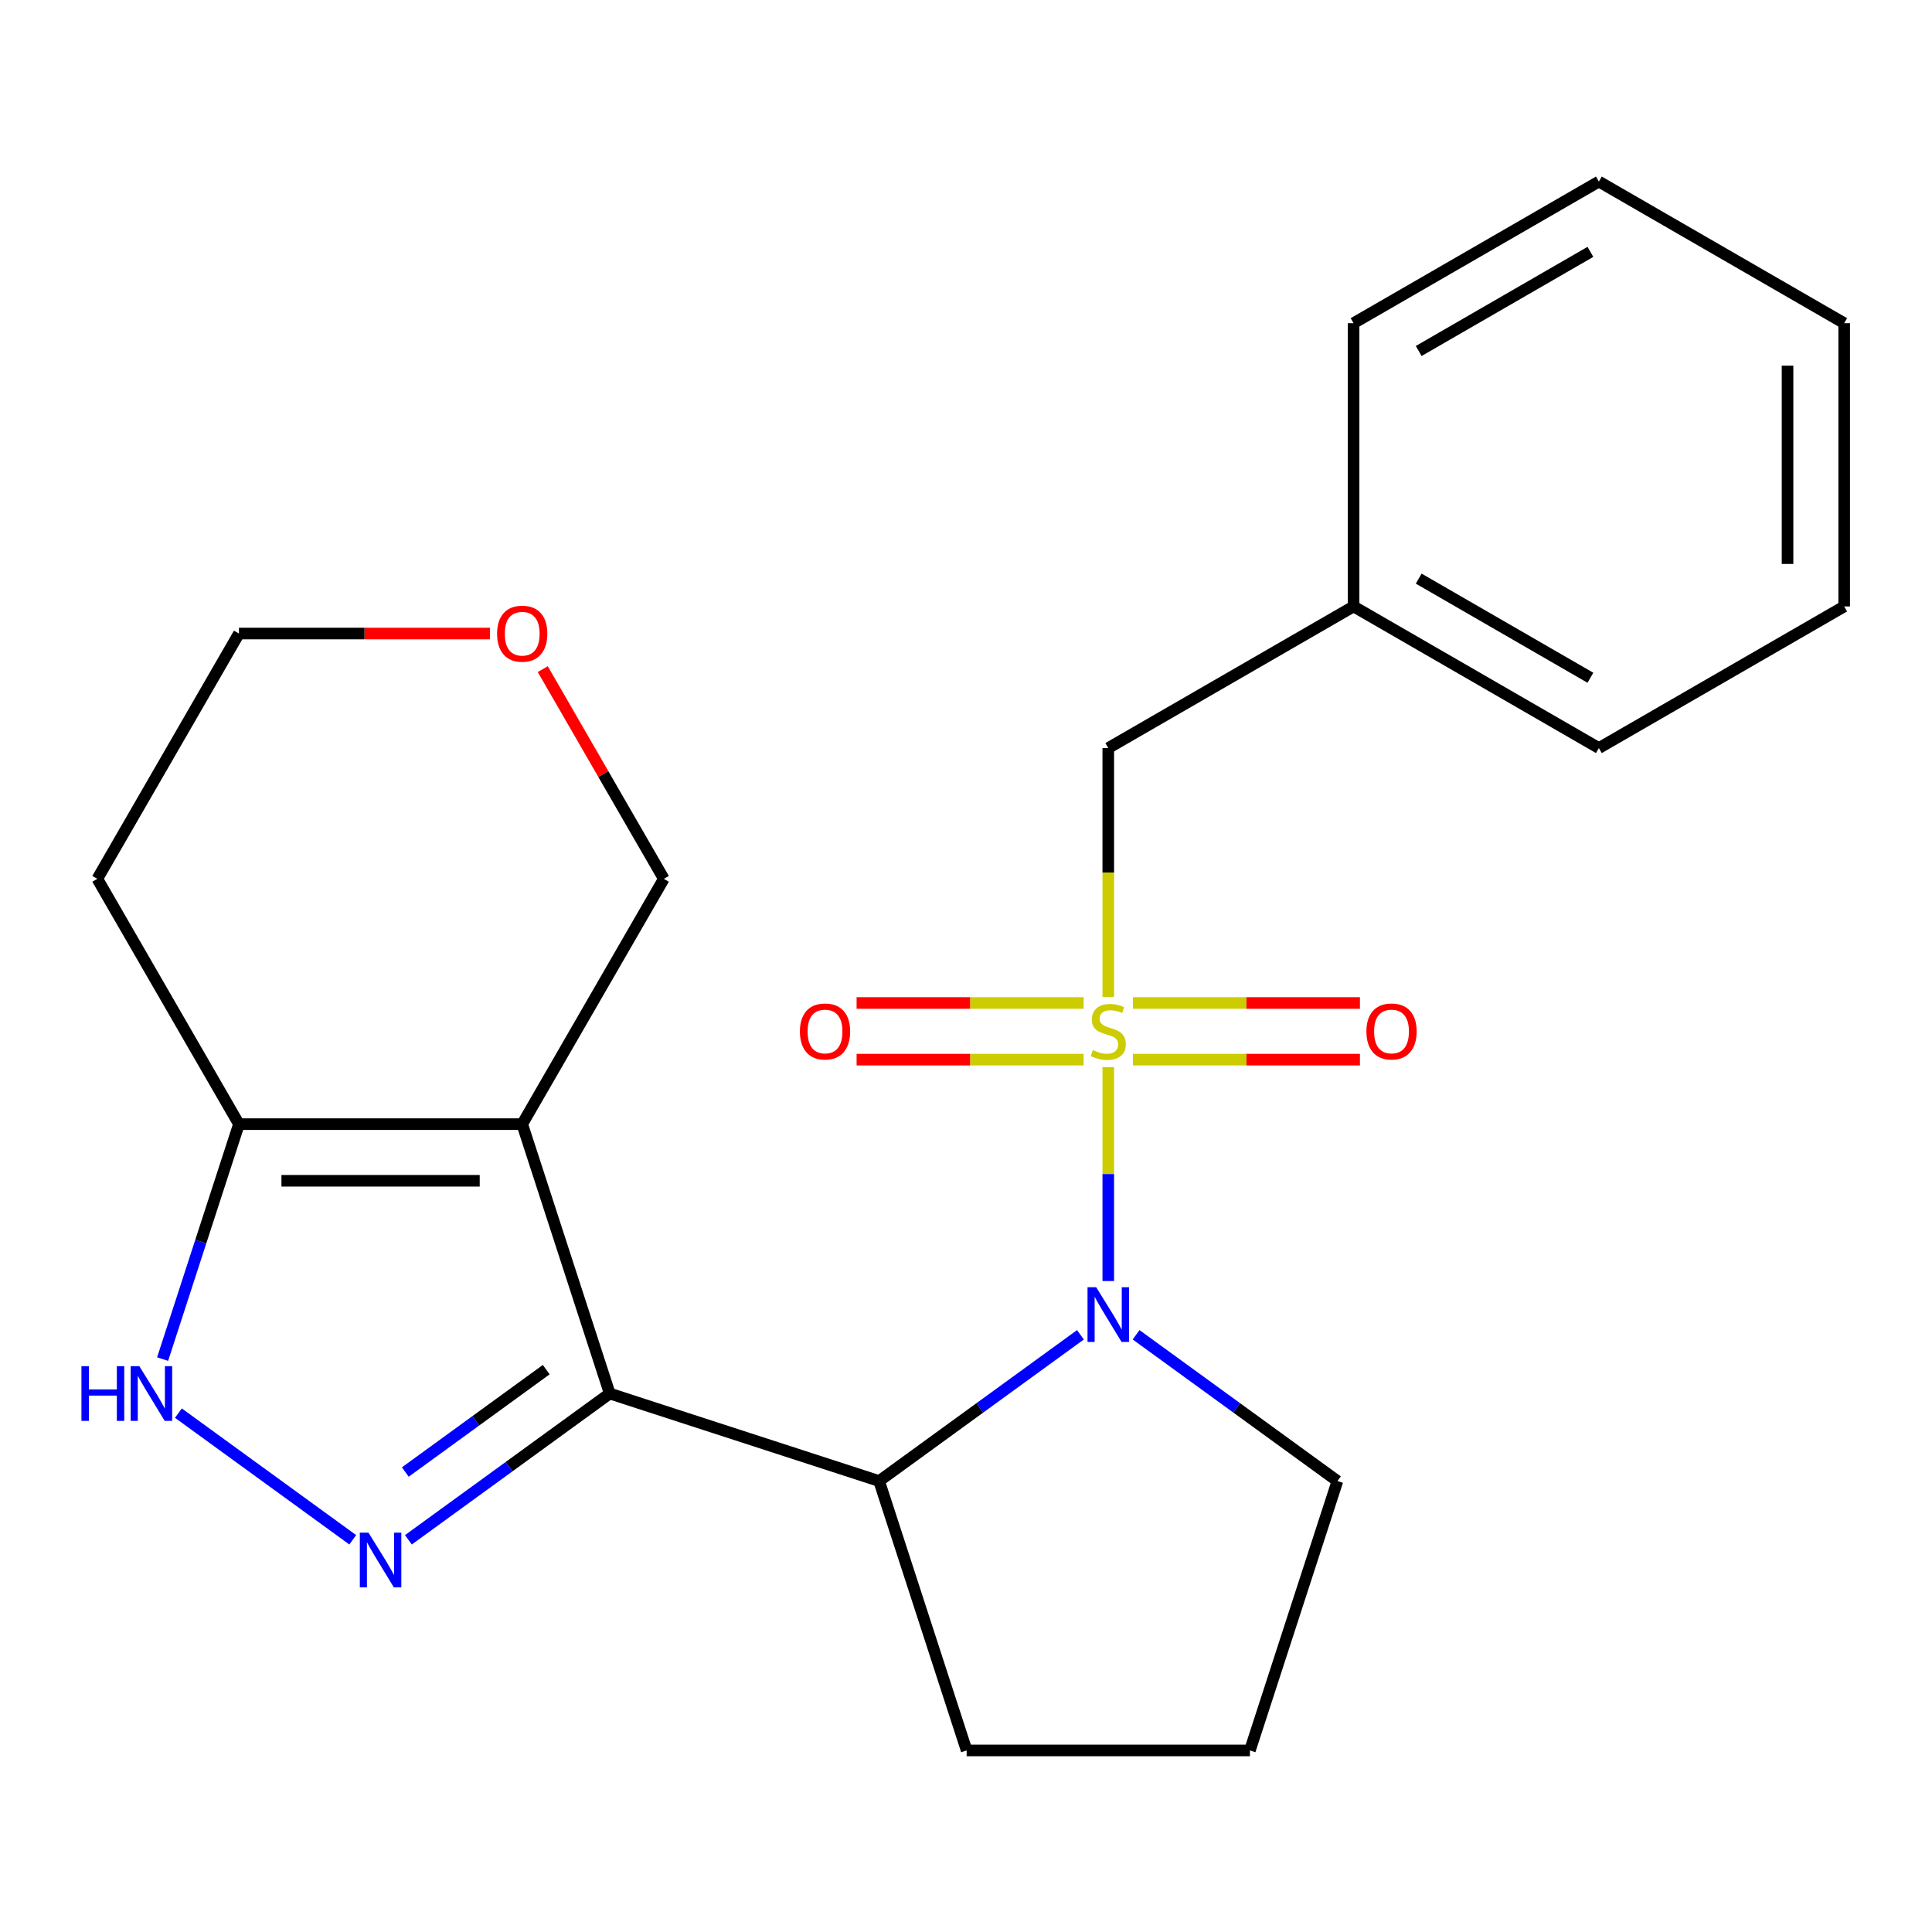 <?xml version='1.0' encoding='iso-8859-1'?>
<svg version='1.1' baseProfile='full'
              xmlns='http://www.w3.org/2000/svg'
                      xmlns:rdkit='http://www.rdkit.org/xml'
                      xmlns:xlink='http://www.w3.org/1999/xlink'
                  xml:space='preserve'
width='1000px' height='1000px' viewBox='0 0 1000 1000'>
<!-- END OF HEADER -->
<rect style='opacity:1.0;fill:#FFFFFF;stroke:none' width='1000' height='1000' x='0' y='0'> </rect>
<path class='bond-1' d='M 573.641,552.351 L 573.641,607.702' style='fill:none;fill-rule:evenodd;stroke:#CCCC00;stroke-width:6px;stroke-linecap:butt;stroke-linejoin:miter;stroke-opacity:1' />
<path class='bond-1' d='M 573.641,607.702 L 573.641,663.054' style='fill:none;fill-rule:evenodd;stroke:#0000FF;stroke-width:6px;stroke-linecap:butt;stroke-linejoin:miter;stroke-opacity:1' />
<path class='bond-7' d='M 573.641,516.02 L 573.641,451.608' style='fill:none;fill-rule:evenodd;stroke:#CCCC00;stroke-width:6px;stroke-linecap:butt;stroke-linejoin:miter;stroke-opacity:1' />
<path class='bond-7' d='M 573.641,451.608 L 573.641,387.195' style='fill:none;fill-rule:evenodd;stroke:#000000;stroke-width:6px;stroke-linecap:butt;stroke-linejoin:miter;stroke-opacity:1' />
<path class='bond-8' d='M 560.896,519.144 L 502.136,519.144' style='fill:none;fill-rule:evenodd;stroke:#CCCC00;stroke-width:6px;stroke-linecap:butt;stroke-linejoin:miter;stroke-opacity:1' />
<path class='bond-8' d='M 502.136,519.144 L 443.377,519.144' style='fill:none;fill-rule:evenodd;stroke:#FF0000;stroke-width:6px;stroke-linecap:butt;stroke-linejoin:miter;stroke-opacity:1' />
<path class='bond-8' d='M 560.896,548.466 L 502.136,548.466' style='fill:none;fill-rule:evenodd;stroke:#CCCC00;stroke-width:6px;stroke-linecap:butt;stroke-linejoin:miter;stroke-opacity:1' />
<path class='bond-8' d='M 502.136,548.466 L 443.377,548.466' style='fill:none;fill-rule:evenodd;stroke:#FF0000;stroke-width:6px;stroke-linecap:butt;stroke-linejoin:miter;stroke-opacity:1' />
<path class='bond-9' d='M 586.386,548.466 L 645.145,548.466' style='fill:none;fill-rule:evenodd;stroke:#CCCC00;stroke-width:6px;stroke-linecap:butt;stroke-linejoin:miter;stroke-opacity:1' />
<path class='bond-9' d='M 645.145,548.466 L 703.904,548.466' style='fill:none;fill-rule:evenodd;stroke:#FF0000;stroke-width:6px;stroke-linecap:butt;stroke-linejoin:miter;stroke-opacity:1' />
<path class='bond-9' d='M 586.386,519.144 L 645.145,519.144' style='fill:none;fill-rule:evenodd;stroke:#CCCC00;stroke-width:6px;stroke-linecap:butt;stroke-linejoin:miter;stroke-opacity:1' />
<path class='bond-9' d='M 645.145,519.144 L 703.904,519.144' style='fill:none;fill-rule:evenodd;stroke:#FF0000;stroke-width:6px;stroke-linecap:butt;stroke-linejoin:miter;stroke-opacity:1' />
<path class='bond-0' d='M 315.596,721.286 L 455.031,766.591' style='fill:none;fill-rule:evenodd;stroke:#000000;stroke-width:6px;stroke-linecap:butt;stroke-linejoin:miter;stroke-opacity:1' />
<path class='bond-2' d='M 315.596,721.286 L 270.291,581.851' style='fill:none;fill-rule:evenodd;stroke:#000000;stroke-width:6px;stroke-linecap:butt;stroke-linejoin:miter;stroke-opacity:1' />
<path class='bond-3' d='M 315.596,721.286 L 263.494,759.14' style='fill:none;fill-rule:evenodd;stroke:#000000;stroke-width:6px;stroke-linecap:butt;stroke-linejoin:miter;stroke-opacity:1' />
<path class='bond-3' d='M 263.494,759.14 L 211.391,796.995' style='fill:none;fill-rule:evenodd;stroke:#0000FF;stroke-width:6px;stroke-linecap:butt;stroke-linejoin:miter;stroke-opacity:1' />
<path class='bond-3' d='M 282.73,708.92 L 246.258,735.418' style='fill:none;fill-rule:evenodd;stroke:#000000;stroke-width:6px;stroke-linecap:butt;stroke-linejoin:miter;stroke-opacity:1' />
<path class='bond-3' d='M 246.258,735.418 L 209.787,761.917' style='fill:none;fill-rule:evenodd;stroke:#0000FF;stroke-width:6px;stroke-linecap:butt;stroke-linejoin:miter;stroke-opacity:1' />
<path class='bond-4' d='M 559.236,690.882 L 507.133,728.736' style='fill:none;fill-rule:evenodd;stroke:#0000FF;stroke-width:6px;stroke-linecap:butt;stroke-linejoin:miter;stroke-opacity:1' />
<path class='bond-4' d='M 507.133,728.736 L 455.031,766.591' style='fill:none;fill-rule:evenodd;stroke:#000000;stroke-width:6px;stroke-linecap:butt;stroke-linejoin:miter;stroke-opacity:1' />
<path class='bond-13' d='M 588.046,690.882 L 640.149,728.736' style='fill:none;fill-rule:evenodd;stroke:#0000FF;stroke-width:6px;stroke-linecap:butt;stroke-linejoin:miter;stroke-opacity:1' />
<path class='bond-13' d='M 640.149,728.736 L 692.251,766.591' style='fill:none;fill-rule:evenodd;stroke:#000000;stroke-width:6px;stroke-linecap:butt;stroke-linejoin:miter;stroke-opacity:1' />
<path class='bond-6' d='M 270.291,581.851 L 123.681,581.851' style='fill:none;fill-rule:evenodd;stroke:#000000;stroke-width:6px;stroke-linecap:butt;stroke-linejoin:miter;stroke-opacity:1' />
<path class='bond-6' d='M 248.299,611.173 L 145.672,611.173' style='fill:none;fill-rule:evenodd;stroke:#000000;stroke-width:6px;stroke-linecap:butt;stroke-linejoin:miter;stroke-opacity:1' />
<path class='bond-10' d='M 270.291,581.851 L 343.596,454.883' style='fill:none;fill-rule:evenodd;stroke:#000000;stroke-width:6px;stroke-linecap:butt;stroke-linejoin:miter;stroke-opacity:1' />
<path class='bond-5' d='M 182.581,796.995 L 92.336,731.428' style='fill:none;fill-rule:evenodd;stroke:#0000FF;stroke-width:6px;stroke-linecap:butt;stroke-linejoin:miter;stroke-opacity:1' />
<path class='bond-14' d='M 455.031,766.591 L 500.336,906.026' style='fill:none;fill-rule:evenodd;stroke:#000000;stroke-width:6px;stroke-linecap:butt;stroke-linejoin:miter;stroke-opacity:1' />
<path class='bond-25' d='M 84.167,703.461 L 103.924,642.656' style='fill:none;fill-rule:evenodd;stroke:#0000FF;stroke-width:6px;stroke-linecap:butt;stroke-linejoin:miter;stroke-opacity:1' />
<path class='bond-25' d='M 103.924,642.656 L 123.681,581.851' style='fill:none;fill-rule:evenodd;stroke:#000000;stroke-width:6px;stroke-linecap:butt;stroke-linejoin:miter;stroke-opacity:1' />
<path class='bond-12' d='M 123.681,581.851 L 50.376,454.883' style='fill:none;fill-rule:evenodd;stroke:#000000;stroke-width:6px;stroke-linecap:butt;stroke-linejoin:miter;stroke-opacity:1' />
<path class='bond-15' d='M 573.641,387.195 L 700.609,313.89' style='fill:none;fill-rule:evenodd;stroke:#000000;stroke-width:6px;stroke-linecap:butt;stroke-linejoin:miter;stroke-opacity:1' />
<path class='bond-11' d='M 343.596,454.883 L 312.262,400.611' style='fill:none;fill-rule:evenodd;stroke:#000000;stroke-width:6px;stroke-linecap:butt;stroke-linejoin:miter;stroke-opacity:1' />
<path class='bond-11' d='M 312.262,400.611 L 280.929,346.34' style='fill:none;fill-rule:evenodd;stroke:#FF0000;stroke-width:6px;stroke-linecap:butt;stroke-linejoin:miter;stroke-opacity:1' />
<path class='bond-17' d='M 253.626,327.915 L 188.653,327.915' style='fill:none;fill-rule:evenodd;stroke:#FF0000;stroke-width:6px;stroke-linecap:butt;stroke-linejoin:miter;stroke-opacity:1' />
<path class='bond-17' d='M 188.653,327.915 L 123.681,327.915' style='fill:none;fill-rule:evenodd;stroke:#000000;stroke-width:6px;stroke-linecap:butt;stroke-linejoin:miter;stroke-opacity:1' />
<path class='bond-26' d='M 50.376,454.883 L 123.681,327.915' style='fill:none;fill-rule:evenodd;stroke:#000000;stroke-width:6px;stroke-linecap:butt;stroke-linejoin:miter;stroke-opacity:1' />
<path class='bond-16' d='M 692.251,766.591 L 646.946,906.026' style='fill:none;fill-rule:evenodd;stroke:#000000;stroke-width:6px;stroke-linecap:butt;stroke-linejoin:miter;stroke-opacity:1' />
<path class='bond-23' d='M 500.336,906.026 L 646.946,906.026' style='fill:none;fill-rule:evenodd;stroke:#000000;stroke-width:6px;stroke-linecap:butt;stroke-linejoin:miter;stroke-opacity:1' />
<path class='bond-18' d='M 700.609,313.89 L 827.577,387.195' style='fill:none;fill-rule:evenodd;stroke:#000000;stroke-width:6px;stroke-linecap:butt;stroke-linejoin:miter;stroke-opacity:1' />
<path class='bond-18' d='M 734.315,299.492 L 823.193,350.806' style='fill:none;fill-rule:evenodd;stroke:#000000;stroke-width:6px;stroke-linecap:butt;stroke-linejoin:miter;stroke-opacity:1' />
<path class='bond-19' d='M 700.609,313.89 L 700.609,167.28' style='fill:none;fill-rule:evenodd;stroke:#000000;stroke-width:6px;stroke-linecap:butt;stroke-linejoin:miter;stroke-opacity:1' />
<path class='bond-21' d='M 827.577,387.195 L 954.545,313.89' style='fill:none;fill-rule:evenodd;stroke:#000000;stroke-width:6px;stroke-linecap:butt;stroke-linejoin:miter;stroke-opacity:1' />
<path class='bond-20' d='M 700.609,167.28 L 827.577,93.975' style='fill:none;fill-rule:evenodd;stroke:#000000;stroke-width:6px;stroke-linecap:butt;stroke-linejoin:miter;stroke-opacity:1' />
<path class='bond-20' d='M 734.315,181.677 L 823.193,130.364' style='fill:none;fill-rule:evenodd;stroke:#000000;stroke-width:6px;stroke-linecap:butt;stroke-linejoin:miter;stroke-opacity:1' />
<path class='bond-22' d='M 827.577,93.975 L 954.545,167.28' style='fill:none;fill-rule:evenodd;stroke:#000000;stroke-width:6px;stroke-linecap:butt;stroke-linejoin:miter;stroke-opacity:1' />
<path class='bond-24' d='M 954.545,313.89 L 954.545,167.28' style='fill:none;fill-rule:evenodd;stroke:#000000;stroke-width:6px;stroke-linecap:butt;stroke-linejoin:miter;stroke-opacity:1' />
<path class='bond-24' d='M 925.223,291.898 L 925.223,189.271' style='fill:none;fill-rule:evenodd;stroke:#000000;stroke-width:6px;stroke-linecap:butt;stroke-linejoin:miter;stroke-opacity:1' />
<path  class='atom-0' d='M 565.641 543.525
Q 565.961 543.645, 567.281 544.205
Q 568.601 544.765, 570.041 545.125
Q 571.521 545.445, 572.961 545.445
Q 575.641 545.445, 577.201 544.165
Q 578.761 542.845, 578.761 540.565
Q 578.761 539.005, 577.961 538.045
Q 577.201 537.085, 576.001 536.565
Q 574.801 536.045, 572.801 535.445
Q 570.281 534.685, 568.761 533.965
Q 567.281 533.245, 566.201 531.725
Q 565.161 530.205, 565.161 527.645
Q 565.161 524.085, 567.561 521.885
Q 570.001 519.685, 574.801 519.685
Q 578.081 519.685, 581.801 521.245
L 580.881 524.325
Q 577.481 522.925, 574.921 522.925
Q 572.161 522.925, 570.641 524.085
Q 569.121 525.205, 569.161 527.165
Q 569.161 528.685, 569.921 529.605
Q 570.721 530.525, 571.841 531.045
Q 573.001 531.565, 574.921 532.165
Q 577.481 532.965, 579.001 533.765
Q 580.521 534.565, 581.601 536.205
Q 582.721 537.805, 582.721 540.565
Q 582.721 544.485, 580.081 546.605
Q 577.481 548.685, 573.121 548.685
Q 570.601 548.685, 568.681 548.125
Q 566.801 547.605, 564.561 546.685
L 565.641 543.525
' fill='#CCCC00'/>
<path  class='atom-2' d='M 567.381 666.256
L 576.661 681.256
Q 577.581 682.736, 579.061 685.416
Q 580.541 688.096, 580.621 688.256
L 580.621 666.256
L 584.381 666.256
L 584.381 694.576
L 580.501 694.576
L 570.541 678.176
Q 569.381 676.256, 568.141 674.056
Q 566.941 671.856, 566.581 671.176
L 566.581 694.576
L 562.901 694.576
L 562.901 666.256
L 567.381 666.256
' fill='#0000FF'/>
<path  class='atom-4' d='M 190.726 793.301
L 200.006 808.301
Q 200.926 809.781, 202.406 812.461
Q 203.886 815.141, 203.966 815.301
L 203.966 793.301
L 207.726 793.301
L 207.726 821.621
L 203.846 821.621
L 193.886 805.221
Q 192.726 803.301, 191.486 801.101
Q 190.286 798.901, 189.926 798.221
L 189.926 821.621
L 186.246 821.621
L 186.246 793.301
L 190.726 793.301
' fill='#0000FF'/>
<path  class='atom-6' d='M 42.156 707.126
L 45.996 707.126
L 45.996 719.166
L 60.476 719.166
L 60.476 707.126
L 64.316 707.126
L 64.316 735.446
L 60.476 735.446
L 60.476 722.366
L 45.996 722.366
L 45.996 735.446
L 42.156 735.446
L 42.156 707.126
' fill='#0000FF'/>
<path  class='atom-6' d='M 72.116 707.126
L 81.396 722.126
Q 82.316 723.606, 83.796 726.286
Q 85.276 728.966, 85.356 729.126
L 85.356 707.126
L 89.116 707.126
L 89.116 735.446
L 85.236 735.446
L 75.276 719.046
Q 74.116 717.126, 72.876 714.926
Q 71.676 712.726, 71.316 712.046
L 71.316 735.446
L 67.636 735.446
L 67.636 707.126
L 72.116 707.126
' fill='#0000FF'/>
<path  class='atom-9' d='M 414.031 533.885
Q 414.031 527.085, 417.391 523.285
Q 420.751 519.485, 427.031 519.485
Q 433.311 519.485, 436.671 523.285
Q 440.031 527.085, 440.031 533.885
Q 440.031 540.765, 436.631 544.685
Q 433.231 548.565, 427.031 548.565
Q 420.791 548.565, 417.391 544.685
Q 414.031 540.805, 414.031 533.885
M 427.031 545.365
Q 431.351 545.365, 433.671 542.485
Q 436.031 539.565, 436.031 533.885
Q 436.031 528.325, 433.671 525.525
Q 431.351 522.685, 427.031 522.685
Q 422.711 522.685, 420.351 525.485
Q 418.031 528.285, 418.031 533.885
Q 418.031 539.605, 420.351 542.485
Q 422.711 545.365, 427.031 545.365
' fill='#FF0000'/>
<path  class='atom-10' d='M 707.251 533.885
Q 707.251 527.085, 710.611 523.285
Q 713.971 519.485, 720.251 519.485
Q 726.531 519.485, 729.891 523.285
Q 733.251 527.085, 733.251 533.885
Q 733.251 540.765, 729.851 544.685
Q 726.451 548.565, 720.251 548.565
Q 714.011 548.565, 710.611 544.685
Q 707.251 540.805, 707.251 533.885
M 720.251 545.365
Q 724.571 545.365, 726.891 542.485
Q 729.251 539.565, 729.251 533.885
Q 729.251 528.325, 726.891 525.525
Q 724.571 522.685, 720.251 522.685
Q 715.931 522.685, 713.571 525.485
Q 711.251 528.285, 711.251 533.885
Q 711.251 539.605, 713.571 542.485
Q 715.931 545.365, 720.251 545.365
' fill='#FF0000'/>
<path  class='atom-12' d='M 257.291 327.995
Q 257.291 321.195, 260.651 317.395
Q 264.011 313.595, 270.291 313.595
Q 276.571 313.595, 279.931 317.395
Q 283.291 321.195, 283.291 327.995
Q 283.291 334.875, 279.891 338.795
Q 276.491 342.675, 270.291 342.675
Q 264.051 342.675, 260.651 338.795
Q 257.291 334.915, 257.291 327.995
M 270.291 339.475
Q 274.611 339.475, 276.931 336.595
Q 279.291 333.675, 279.291 327.995
Q 279.291 322.435, 276.931 319.635
Q 274.611 316.795, 270.291 316.795
Q 265.971 316.795, 263.611 319.595
Q 261.291 322.395, 261.291 327.995
Q 261.291 333.715, 263.611 336.595
Q 265.971 339.475, 270.291 339.475
' fill='#FF0000'/>
</svg>
